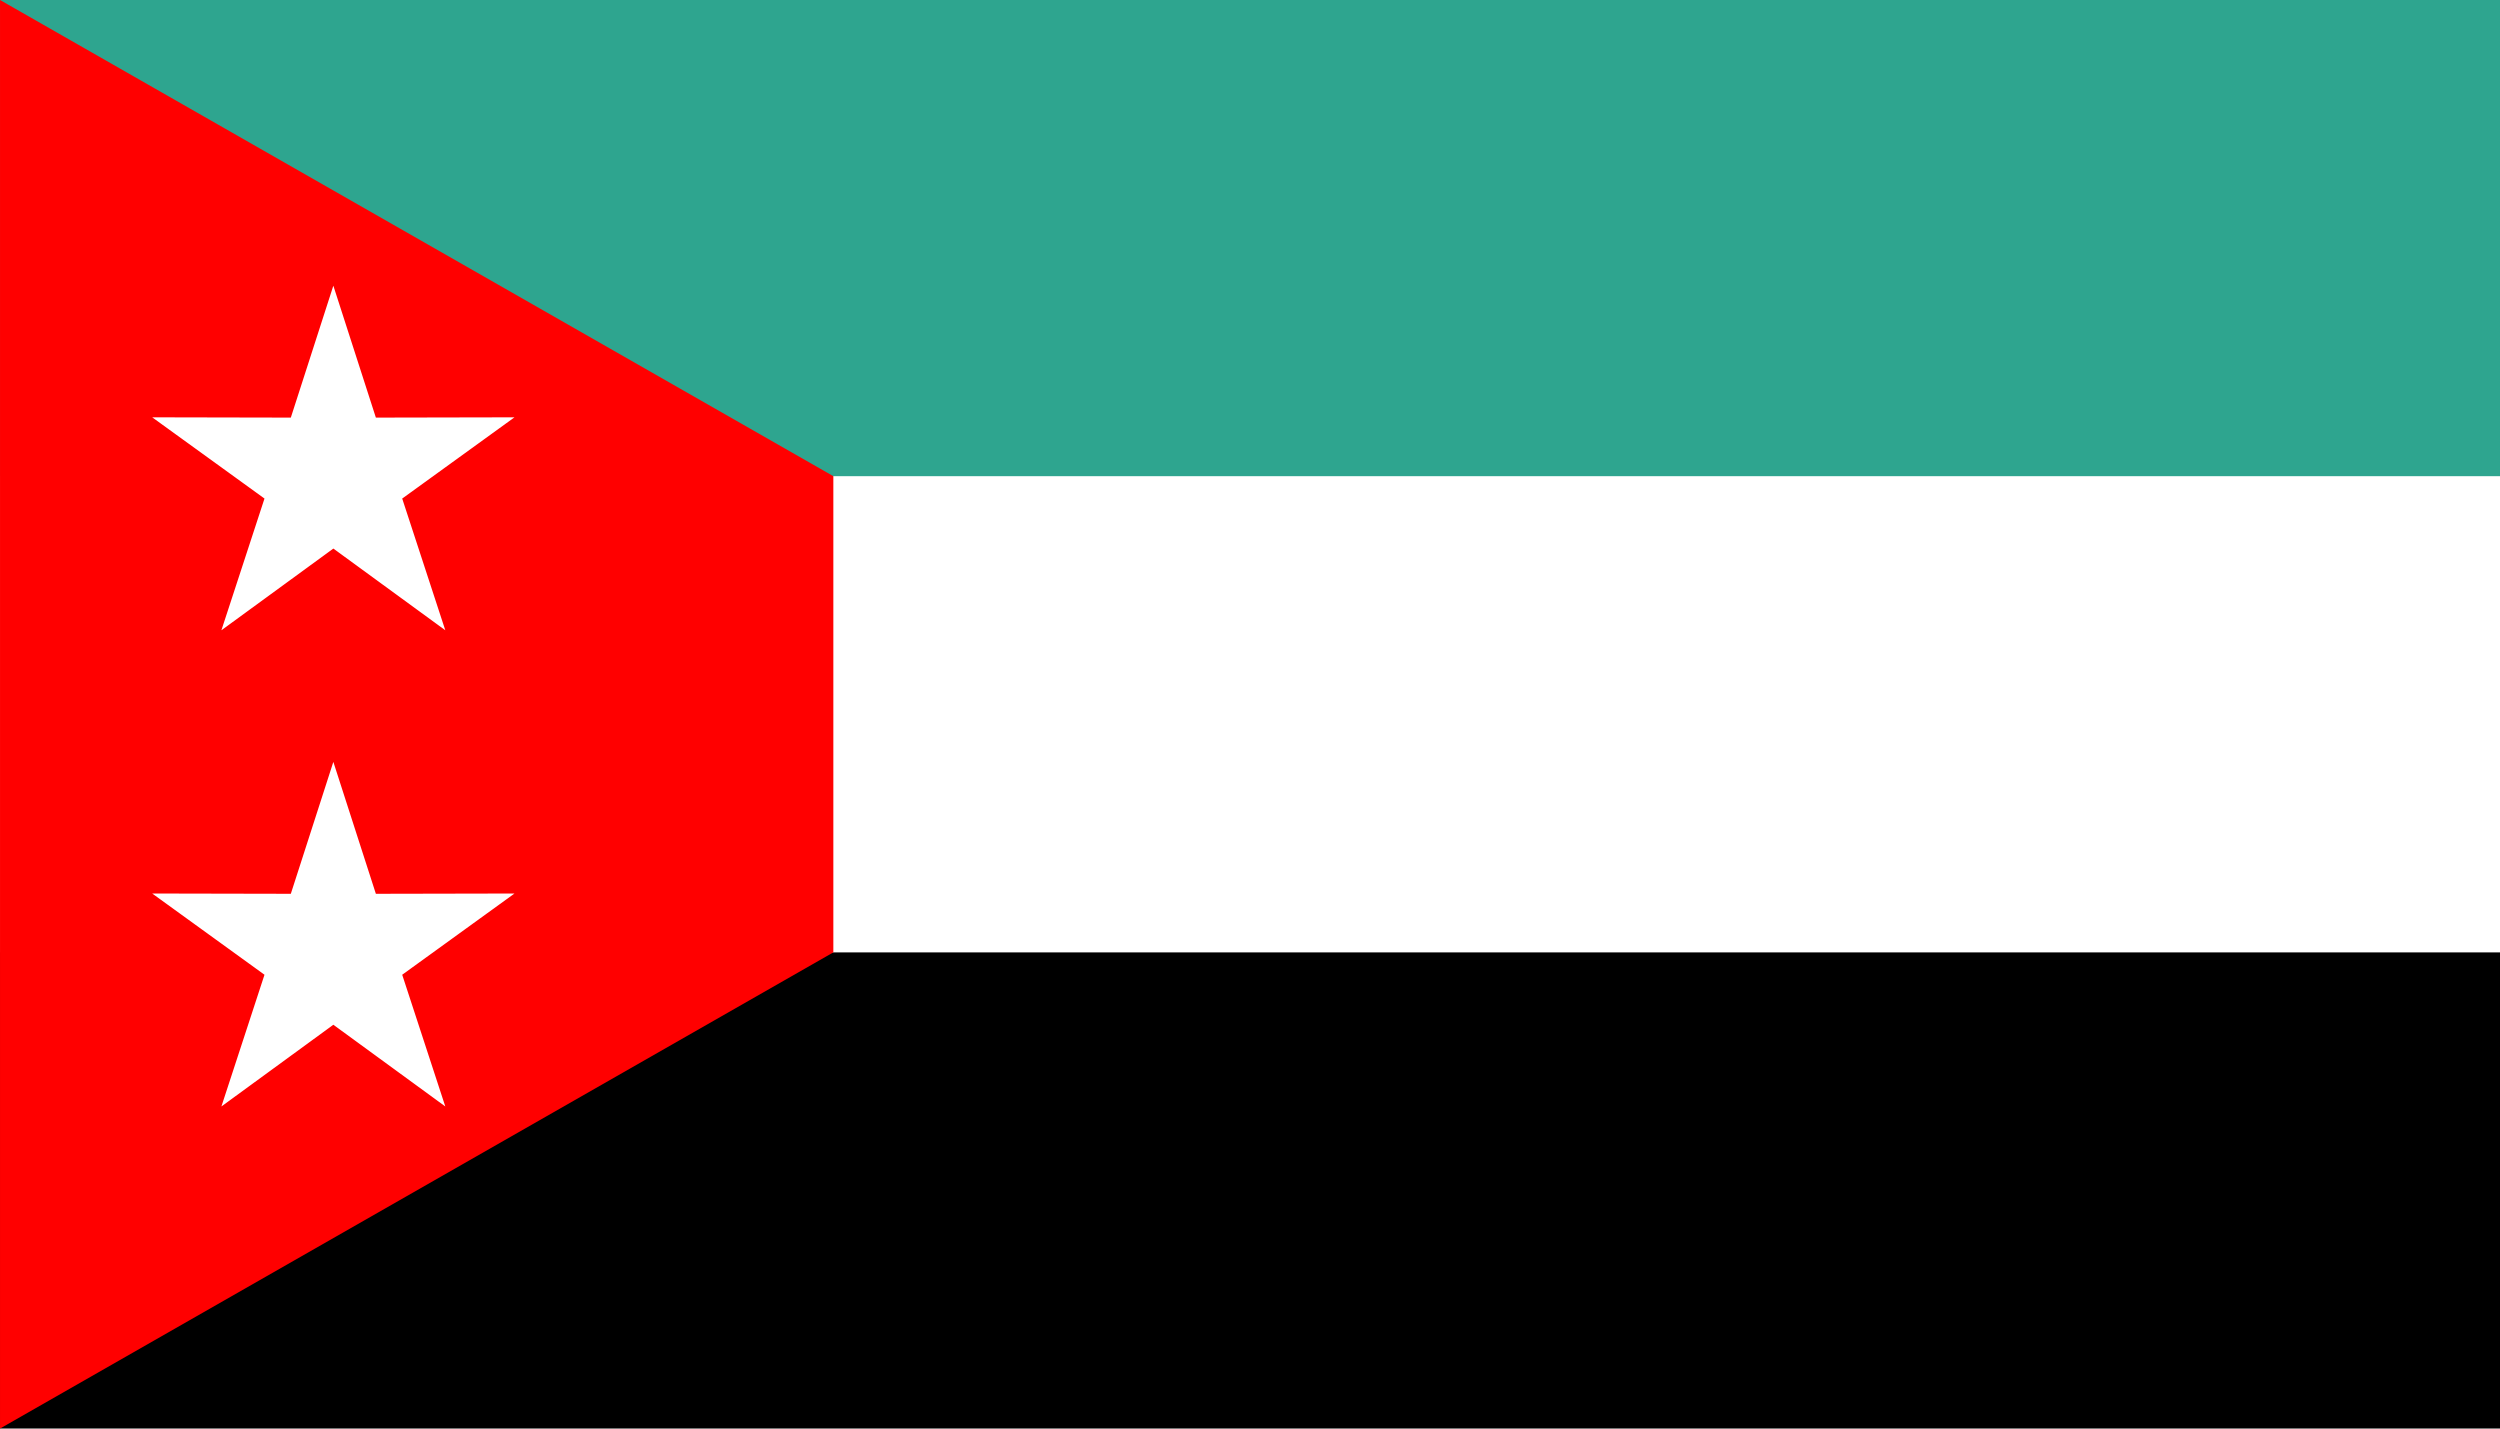 <?xml version="1.0" encoding="UTF-8" standalone="no"?>
<!-- Created with Inkscape (http://www.inkscape.org/) -->
<svg
   xmlns:dc="http://purl.org/dc/elements/1.1/"
   xmlns:cc="http://creativecommons.org/ns#"
   xmlns:rdf="http://www.w3.org/1999/02/22-rdf-syntax-ns#"
   xmlns:svg="http://www.w3.org/2000/svg"
   xmlns="http://www.w3.org/2000/svg"
   xmlns:sodipodi="http://sodipodi.sourceforge.net/DTD/sodipodi-0.dtd"
   xmlns:inkscape="http://www.inkscape.org/namespaces/inkscape"
   width="210"
   height="120"
   id="svg3532"
   sodipodi:version="0.32"
   inkscape:version="0.46"
   version="1.0"
   sodipodi:docname="Great Iraq.svg"
   inkscape:output_extension="org.inkscape.output.svg.inkscape"
   inkscape:export-filename="C:\KPV\National symbols\Linguistic flags by Vetash\ЛИНГВИСТИЧЕСКИЕ ФЛАГИ_files\Countries\Great Iraq.png"
   inkscape:export-xdpi="90"
   inkscape:export-ydpi="90">
  <defs
     id="defs3534">
    <inkscape:perspective
       sodipodi:type="inkscape:persp3d"
       inkscape:vp_x="0 : 526.18109 : 1"
       inkscape:vp_y="0 : 1000 : 0"
       inkscape:vp_z="744.09448 : 526.18109 : 1"
       inkscape:persp3d-origin="372.04724 : 350.78739 : 1"
       id="perspective3540" />
  </defs>
  <sodipodi:namedview
     id="base"
     pagecolor="#ffffff"
     bordercolor="#666666"
     borderopacity="1.0"
     gridtolerance="10000"
     guidetolerance="10"
     objecttolerance="10"
     inkscape:pageopacity="0.0"
     inkscape:pageshadow="2"
     inkscape:zoom="1"
     inkscape:cx="130.07143"
     inkscape:cy="-22.142857"
     inkscape:document-units="px"
     inkscape:current-layer="layer1"
     showgrid="false"
     inkscape:window-width="772"
     inkscape:window-height="667"
     inkscape:window-x="154"
     inkscape:window-y="203"
     inkscape:object-nodes="true" />
  <g
     inkscape:label="Layer 1"
     inkscape:groupmode="layer"
     id="layer1"
     transform="translate(-405.179,-313.076)">
    <rect
       style="opacity:1;fill:#ffffff;fill-opacity:1;fill-rule:nonzero;stroke:none;stroke-width:1;stroke-linecap:square;stroke-linejoin:miter;stroke-miterlimit:2.8;stroke-dasharray:none;stroke-dashoffset:0;stroke-opacity:1"
       id="rect2386"
       width="210"
       height="120"
       x="0"
       y="2e-06"
       transform="translate(405.179,313.076)" />
    <g
       id="g3548"
       transform="matrix(4,0,0,4,-1215.536,-1299.229)">
      <g
         transform="matrix(0.875,0,0,1,322.054,-32.924)"
         id="g3523">
        <rect
           style="opacity:1;fill:#2ea58f;fill-opacity:1;fill-rule:nonzero;stroke:none;stroke-width:2;stroke-linecap:square;stroke-linejoin:miter;stroke-miterlimit:4;stroke-dasharray:none;stroke-dashoffset:0;stroke-opacity:1"
           id="rect3517"
           width="60"
           height="10"
           x="95"
           y="436" />
        <rect
           style="opacity:1;fill:#000000;fill-opacity:1;fill-rule:nonzero;stroke:none;stroke-width:2;stroke-linecap:square;stroke-linejoin:miter;stroke-miterlimit:4;stroke-dasharray:none;stroke-dashoffset:0;stroke-opacity:1"
           id="rect3519"
           width="60"
           height="10"
           x="95"
           y="456" />
        <path
           style="opacity:1;fill:#ff0000;fill-opacity:1;fill-rule:nonzero;stroke:none;stroke-width:2;stroke-linecap:square;stroke-linejoin:miter;stroke-miterlimit:4;stroke-dasharray:none;stroke-dashoffset:0;stroke-opacity:1"
           d="M 95,436 L 95,466 L 115,456 L 115,446 L 95,436 z"
           id="path3521" />
      </g>
      <path
         transform="translate(312.179,-32.924)"
         d="M 100,442 L 100.893,444.77 L 103.804,444.764 L 101.446,446.47 L 102.351,449.236 L 100,447.52 L 97.649,449.236 L 98.554,446.47 L 96.196,444.764 L 99.107,444.77 L 100,442 z"
         inkscape:randomized="0"
         inkscape:rounded="0"
         inkscape:flatsided="false"
         sodipodi:arg2="-0.9424778"
         sodipodi:arg1="-1.5707963"
         sodipodi:r2="1.52"
         sodipodi:r1="4"
         sodipodi:cy="446"
         sodipodi:cx="100"
         sodipodi:sides="5"
         id="path3528"
         style="opacity:1;fill:#ffffff;fill-opacity:1;fill-rule:nonzero;stroke:none;stroke-width:2;stroke-linecap:square;stroke-linejoin:miter;stroke-miterlimit:4;stroke-dasharray:none;stroke-dashoffset:0;stroke-opacity:1"
         sodipodi:type="star" />
      <path
         transform="translate(312.179,-32.924)"
         d="M 100,452 L 100.893,454.77 L 103.804,454.764 L 101.446,456.47 L 102.351,459.236 L 100,457.52 L 97.649,459.236 L 98.554,456.47 L 96.196,454.764 L 99.107,454.77 L 100,452 z"
         inkscape:randomized="0"
         inkscape:rounded="0"
         inkscape:flatsided="false"
         sodipodi:arg2="-0.9424778"
         sodipodi:arg1="-1.5707963"
         sodipodi:r2="1.52"
         sodipodi:r1="4"
         sodipodi:cy="456"
         sodipodi:cx="100"
         sodipodi:sides="5"
         id="path3530"
         style="opacity:1;fill:#ffffff;fill-opacity:1;fill-rule:nonzero;stroke:none;stroke-width:2;stroke-linecap:square;stroke-linejoin:miter;stroke-miterlimit:4;stroke-dasharray:none;stroke-dashoffset:0;stroke-opacity:1"
         sodipodi:type="star" />
    </g>
  </g>
</svg>
